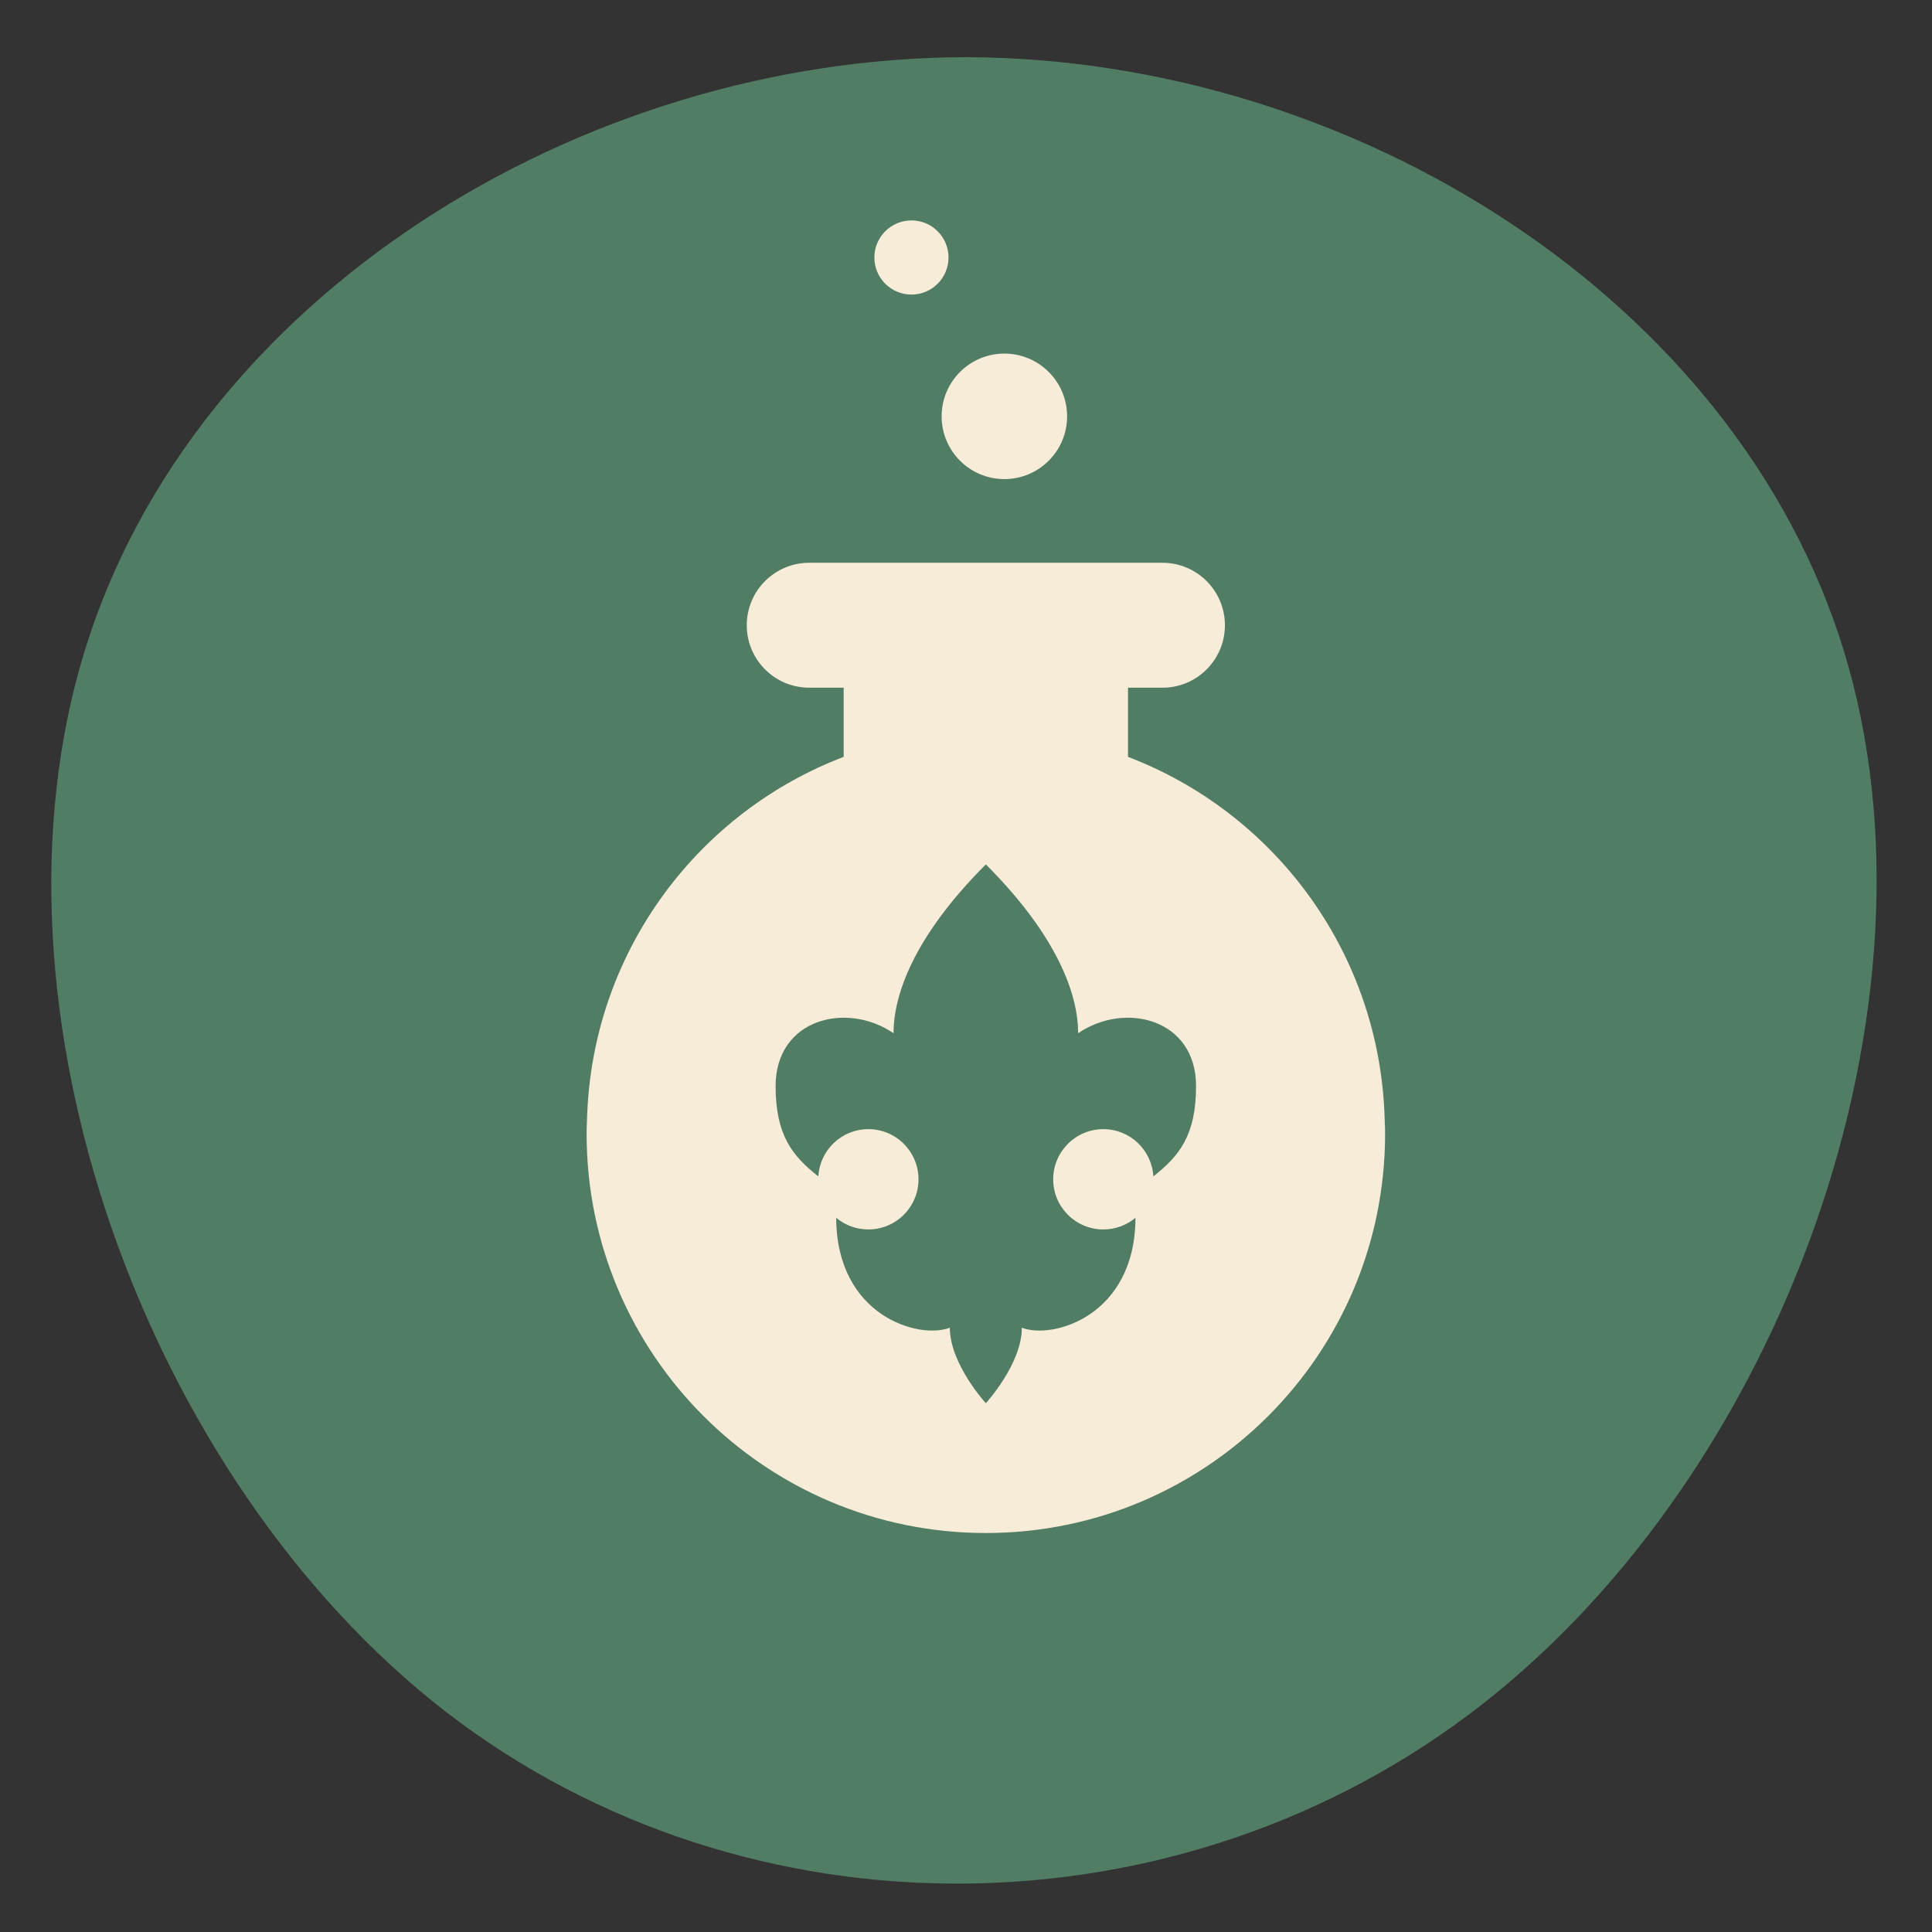<?xml version="1.0" encoding="UTF-8" standalone="no"?>
<!-- Created with Inkscape (http://www.inkscape.org/) -->

<svg
   width="37.042mm"
   height="37.042mm"
   viewBox="0 0 37.042 37.042"
   version="1.1"
   id="svg154937"
   inkscape:version="1.1.2 (b8e25be833, 2022-02-05)"
   sodipodi:docname="MenloLogo.svg"
   xmlns:inkscape="http://www.inkscape.org/namespaces/inkscape"
   xmlns:sodipodi="http://sodipodi.sourceforge.net/DTD/sodipodi-0.dtd"
   xmlns="http://www.w3.org/2000/svg"
   xmlns:svg="http://www.w3.org/2000/svg">
  <rect x="0" y="0" width="37.042" height="37.042" fill="#333333" stroke="none"/>
  <sodipodi:namedview
     id="namedview154939"
     pagecolor="#505050"
     bordercolor="#eeeeee"
     borderopacity="1"
     inkscape:pageshadow="0"
     inkscape:pageopacity="0"
     inkscape:pagecheckerboard="0"
     inkscape:document-units="mm"
     showgrid="false"
     fit-margin-top="0"
     fit-margin-left="0"
     fit-margin-right="0"
     fit-margin-bottom="0"
     inkscape:zoom="0.733172"
     inkscape:cx="27.278729"
     inkscape:cy="216.86589"
     inkscape:window-width="1920"
     inkscape:window-height="1009"
     inkscape:window-x="-8"
     inkscape:window-y="-8"
     inkscape:window-maximized="1"
     inkscape:current-layer="layer1"
     units="mm" />
  <defs
     id="defs154934" />
  <g
     inkscape:label="Warstwa 1"
     inkscape:groupmode="layer"
     id="layer1"
     transform="translate(-153.05,-91.345)">
    <g
       id="g159943"
       transform="matrix(0.992,0,0,0.992,-60.171,760.294)"
       style="stroke-width:1.008">
      <g
         id="g3639"
         transform="translate(15.523,-14.817)"
         style="stroke-width:1.008">
        <g
           id="g4479"
           transform="matrix(0.353,0,0,-0.353,235.059,-646.933)"
           style="stroke-width:1.008">
          <path
             d="M 0,0 C 5.889,-19.3 -3.354,-44.806 -19.857,-57.672 -36.359,-70.538 -60.052,-70.765 -76.555,-58.05 -93.057,-45.26 -102.301,-19.451 -96.344,0 -90.386,19.451 -69.159,32.545 -48,32.545 -26.91,32.469 -5.889,19.3 0,0"
             style="fill:#517d64;fill-opacity:1;fill-rule:nonzero;stroke:none;stroke-width:1.008"
             id="path4481" />
        </g>
        <g
           id="g4483"
           transform="matrix(0.353,0,0,-0.353,221.709,-636.79)"
           style="stroke-width:1.008">
          <path
             d="m 0,0 c -0.083,1.441 -1.275,2.587 -2.738,2.587 -1.517,0 -2.746,-1.23 -2.746,-2.746 0,-1.517 1.229,-2.746 2.746,-2.746 0.67,0 1.283,0.24 1.759,0.638 -0.015,-5.379 -4.53,-6.674 -6.221,-6.018 0,-1.986 -1.972,-4.134 -1.972,-4.134 0,0 -1.972,2.148 -1.972,4.134 -1.691,-0.656 -6.206,0.639 -6.221,6.018 0.476,-0.398 1.09,-0.638 1.76,-0.638 1.516,0 2.746,1.229 2.746,2.746 0,1.516 -1.23,2.746 -2.746,2.746 -1.463,0 -2.656,-1.146 -2.738,-2.587 -1.424,1.121 -2.339,2.254 -2.339,4.947 0,3.681 3.886,4.646 6.456,2.893 0,2.015 1.031,5.219 5.054,9.242 4.025,-4.023 5.054,-7.227 5.054,-9.242 2.57,1.753 6.456,0.788 6.456,-2.893 C 2.338,2.254 1.424,1.121 0,0 m 12.684,2.459 c 0,0.027 0.003,0.053 0.003,0.079 0,0.127 -0.012,0.25 -0.015,0.376 -0.006,0.249 -0.014,0.498 -0.028,0.745 -0.449,8.842 -6.136,16.3 -14.032,19.31 v 1.194 2.594 h 1.886 c 1.889,0 3.42,1.531 3.42,3.42 0,1.888 -1.531,3.42 -3.42,3.42 h -19.34 c -1.888,0 -3.42,-1.532 -3.42,-3.42 0,-1.889 1.532,-3.42 3.42,-3.42 h 1.887 V 24.163 22.97 C -24.852,19.959 -30.539,12.5 -30.986,3.657 c -0.015,-0.245 -0.023,-0.492 -0.03,-0.739 -0.002,-0.127 -0.014,-0.252 -0.014,-0.38 0,-0.034 0.002,-0.068 0.002,-0.102 0,-0.036 -0.002,-0.069 -0.002,-0.104 0,-12.072 9.786,-21.858 21.858,-21.858 12.072,0 21.86,9.786 21.86,21.858 0,0.043 -0.004,0.085 -0.004,0.127"
             style="fill:#f7ecd8;fill-opacity:1;fill-rule:nonzero;stroke:none;stroke-width:1.008"
             id="path4485" />
        </g>
        <g
           id="g4487"
           transform="matrix(0.353,0,0,-0.353,220.042,-651.48)"
           style="stroke-width:1.008">
          <path
             d="m 0,0 c 0,-1.897 -1.538,-3.436 -3.436,-3.436 -1.896,0 -3.434,1.539 -3.434,3.436 0,1.897 1.538,3.436 3.434,3.436 C -1.538,3.436 0,1.897 0,0"
             style="fill:#f7ecd8;fill-opacity:1;fill-rule:nonzero;stroke:none;stroke-width:1.008"
             id="path4489" />
        </g>
        <g
           id="g4491"
           transform="matrix(0.353,0,0,-0.353,217.75,-654.55)"
           style="stroke-width:1.008">
          <path
             d="m 0,0 c 0,-1.121 -0.908,-2.03 -2.029,-2.03 -1.121,0 -2.031,0.909 -2.031,2.03 0,1.121 0.91,2.03 2.031,2.03 C -0.908,2.03 0,1.121 0,0"
             style="fill:#f7ecd8;fill-opacity:1;fill-rule:nonzero;stroke:none;stroke-width:1.008"
             id="path4493" />
        </g>
      </g>
    </g>
    <g
       id="g3662"
       transform="matrix(0.992,0,0,0.992,-111.502,821.181)"
       style="stroke-width:1.008">
      <g
         id="g4583"
         transform="matrix(0.353,0,0,-0.353,366.292,-646)"
         style="stroke-width:1.008">
        <path
           d="m 0,0 c 6.532,-19.947 -1.615,-44.811 -18.331,-56.61 -16.647,-11.799 -41.791,-10.606 -59.068,1.896 -17.279,12.432 -26.62,36.172 -20.58,55.557 6.111,19.385 27.603,34.416 48.955,34.345 C -27.673,35.118 -6.532,20.018 0,0"
           style="fill:#517d64;fill-opacity:1;fill-rule:nonzero;stroke:none;stroke-width:1.008"
           id="path4585" />
      </g>
      <g
         id="g4587"
         transform="matrix(0.353,0,0,-0.353,352.077,-639.892)"
         style="stroke-width:1.008">
        <path
           d="m 0,0 h -23.109 c -0.348,0 -0.63,0.448 -0.63,1 0,0.553 0.282,1 0.63,1 H 0 C 0.349,2 0.631,1.553 0.631,1 0.631,0.448 0.349,0 0,0 m -6.744,-7.268 h -16.365 c -0.348,0 -0.63,0.449 -0.63,1 0,0.553 0.282,1 0.63,1 h 16.365 c 0.348,0 0.631,-0.447 0.631,-1 0,-0.551 -0.283,-1 -0.631,-1 M -23.109,9.269 h 16.365 c 0.348,0 0.631,-0.449 0.631,-1 0,-0.552 -0.283,-1 -0.631,-1 h -16.365 c -0.348,0 -0.63,0.448 -0.63,1 0,0.551 0.282,1 0.63,1 M 10.747,-9.78 c 2.041,3.632 3.206,7.821 3.206,12.283 0,13.867 -11.242,25.109 -25.109,25.109 -13.868,0 -25.11,-11.242 -25.11,-25.109 0,-13.867 11.242,-25.109 25.11,-25.109 5.324,0 10.26,1.658 14.323,4.485 l 12.755,-2.132 z"
           style="fill:#f7ecd8;fill-opacity:1;fill-rule:nonzero;stroke:none;stroke-width:1.008"
           id="path4589" />
      </g>
    </g>
  </g>
</svg>
